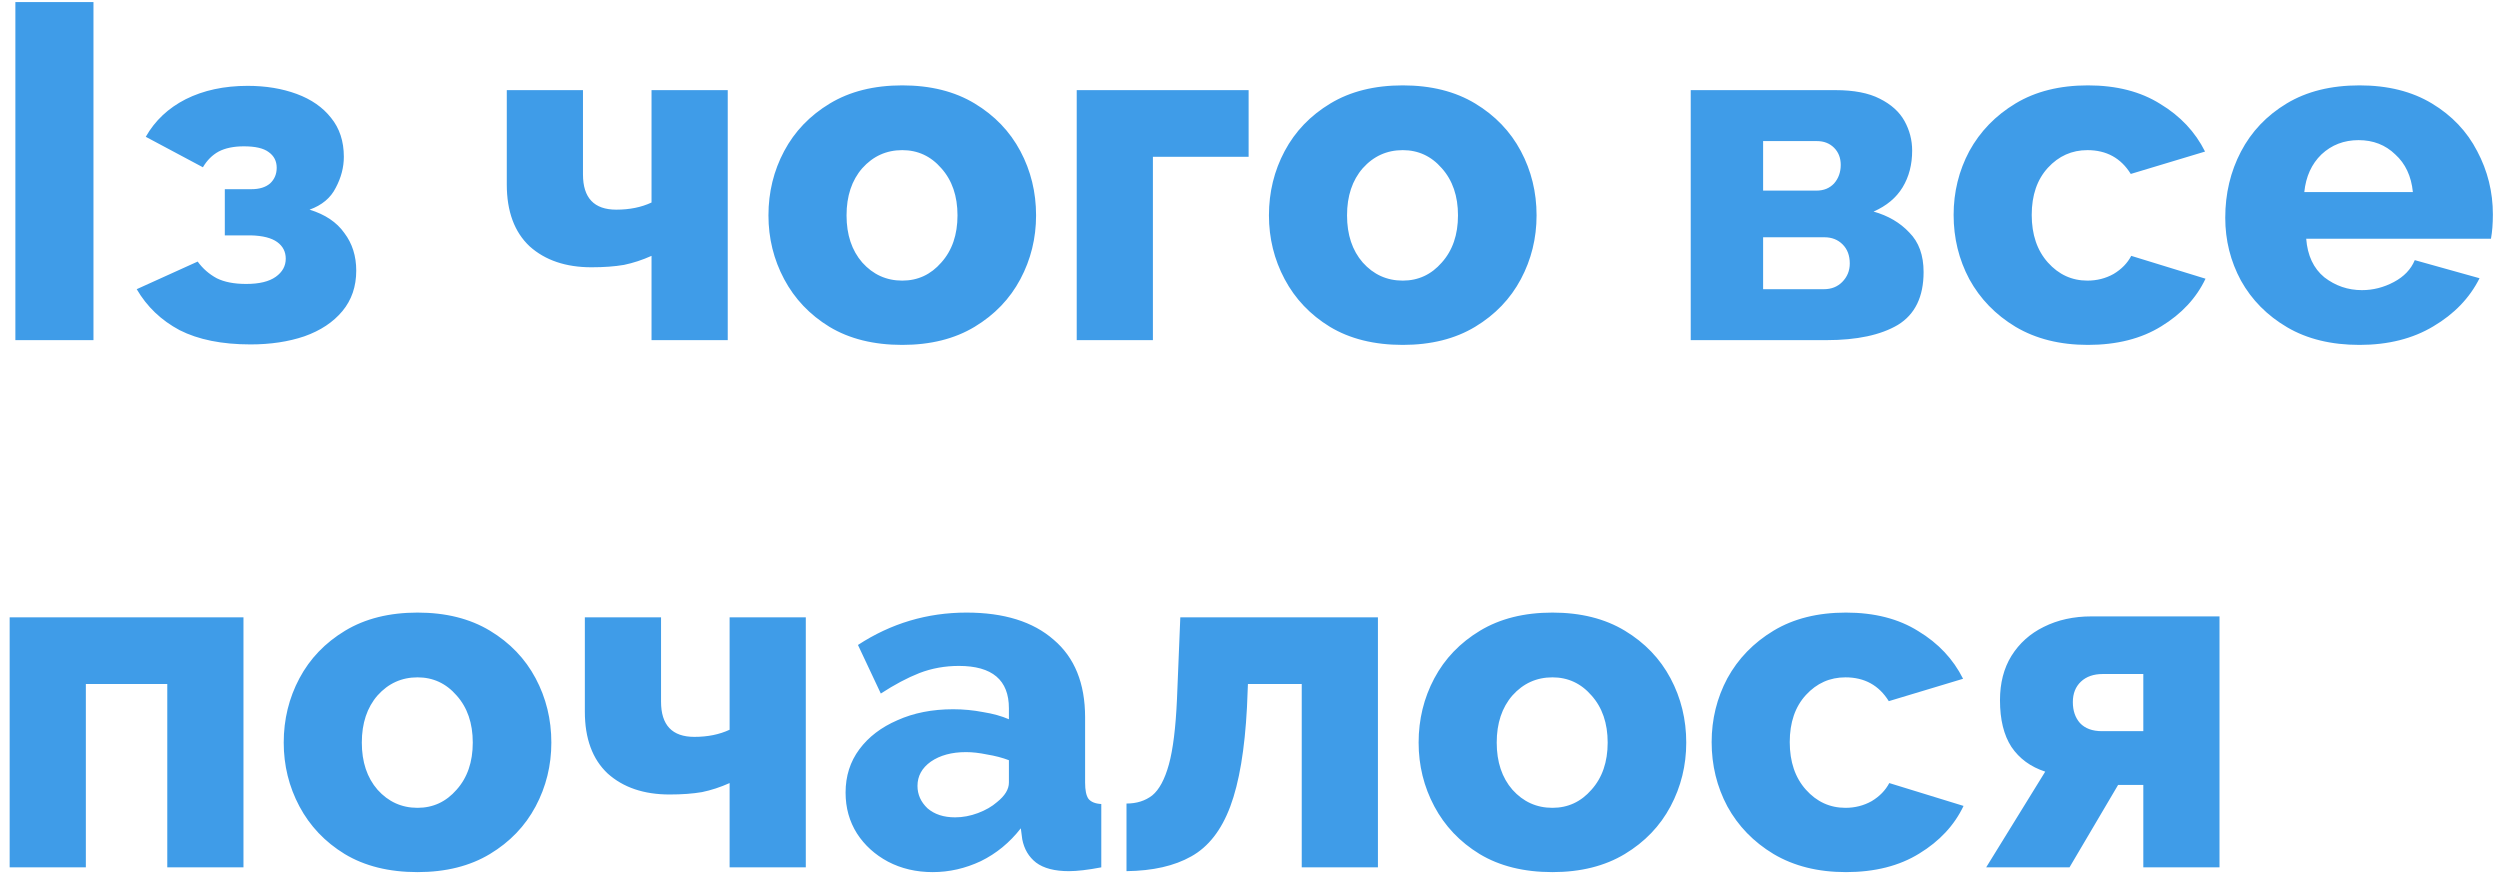 <?xml version="1.0" encoding="UTF-8"?> <svg xmlns="http://www.w3.org/2000/svg" width="147" height="52" viewBox="0 0 147 52" fill="none"> <path d="M0.904 20V0.12H5.496V20H0.904ZM14.73 20.252C13.05 20.252 11.66 19.972 10.559 19.412C9.476 18.833 8.636 18.031 8.039 17.004L11.623 15.38C11.921 15.791 12.294 16.117 12.742 16.36C13.191 16.584 13.769 16.696 14.479 16.696C15.244 16.696 15.822 16.556 16.215 16.276C16.607 15.996 16.802 15.641 16.802 15.212C16.802 14.801 16.634 14.475 16.299 14.232C15.963 13.989 15.449 13.859 14.758 13.84H13.219V11.124H14.787C15.253 11.124 15.617 11.012 15.879 10.788C16.14 10.545 16.27 10.237 16.27 9.864C16.27 9.472 16.112 9.164 15.794 8.94C15.496 8.716 15.011 8.604 14.338 8.604C13.741 8.604 13.246 8.707 12.854 8.912C12.481 9.117 12.173 9.425 11.931 9.836L8.571 8.044C9.112 7.092 9.896 6.355 10.922 5.832C11.968 5.309 13.181 5.048 14.562 5.048C15.627 5.048 16.588 5.207 17.447 5.524C18.305 5.841 18.977 6.308 19.462 6.924C19.966 7.54 20.218 8.305 20.218 9.22C20.218 9.836 20.06 10.443 19.742 11.04C19.444 11.637 18.93 12.067 18.203 12.328C19.117 12.608 19.799 13.065 20.247 13.7C20.713 14.316 20.947 15.053 20.947 15.912C20.947 16.845 20.676 17.639 20.134 18.292C19.593 18.945 18.846 19.44 17.895 19.776C16.961 20.093 15.906 20.252 14.73 20.252ZM38.31 20V15.044C37.769 15.287 37.228 15.464 36.687 15.576C36.145 15.669 35.511 15.716 34.782 15.716C33.27 15.716 32.057 15.305 31.142 14.484C30.247 13.644 29.799 12.431 29.799 10.844V5.3H34.279V10.256C34.279 11.637 34.932 12.328 36.239 12.328C37.023 12.328 37.713 12.188 38.31 11.908V5.3H42.791V20H38.31ZM53.053 20.28C51.373 20.28 49.945 19.925 48.769 19.216C47.612 18.507 46.725 17.573 46.109 16.416C45.493 15.259 45.185 14.008 45.185 12.664C45.185 11.301 45.493 10.041 46.109 8.884C46.725 7.727 47.621 6.793 48.797 6.084C49.973 5.375 51.392 5.02 53.053 5.02C54.715 5.02 56.133 5.375 57.309 6.084C58.485 6.793 59.381 7.727 59.997 8.884C60.613 10.041 60.921 11.301 60.921 12.664C60.921 14.008 60.613 15.259 59.997 16.416C59.381 17.573 58.485 18.507 57.309 19.216C56.133 19.925 54.715 20.28 53.053 20.28ZM49.777 12.664C49.777 13.803 50.085 14.727 50.701 15.436C51.336 16.145 52.12 16.5 53.053 16.5C53.968 16.5 54.733 16.145 55.349 15.436C55.984 14.727 56.301 13.803 56.301 12.664C56.301 11.525 55.984 10.601 55.349 9.892C54.733 9.183 53.968 8.828 53.053 8.828C52.12 8.828 51.336 9.183 50.701 9.892C50.085 10.601 49.777 11.525 49.777 12.664ZM63.311 20V5.3H73.419V9.22H67.791V20H63.311ZM82.482 20.28C80.802 20.28 79.374 19.925 78.198 19.216C77.04 18.507 76.154 17.573 75.538 16.416C74.922 15.259 74.614 14.008 74.614 12.664C74.614 11.301 74.922 10.041 75.538 8.884C76.154 7.727 77.05 6.793 78.226 6.084C79.402 5.375 80.82 5.02 82.482 5.02C84.143 5.02 85.562 5.375 86.738 6.084C87.914 6.793 88.81 7.727 89.426 8.884C90.042 10.041 90.35 11.301 90.35 12.664C90.35 14.008 90.042 15.259 89.426 16.416C88.81 17.573 87.914 18.507 86.738 19.216C85.562 19.925 84.143 20.28 82.482 20.28ZM79.206 12.664C79.206 13.803 79.514 14.727 80.13 15.436C80.764 16.145 81.548 16.5 82.482 16.5C83.396 16.5 84.162 16.145 84.778 15.436C85.412 14.727 85.73 13.803 85.73 12.664C85.73 11.525 85.412 10.601 84.778 9.892C84.162 9.183 83.396 8.828 82.482 8.828C81.548 8.828 80.764 9.183 80.13 9.892C79.514 10.601 79.206 11.525 79.206 12.664ZM99.415 20V5.3H107.927C109.009 5.3 109.877 5.468 110.531 5.804C111.203 6.14 111.688 6.579 111.987 7.12C112.285 7.661 112.435 8.24 112.435 8.856C112.435 9.677 112.248 10.396 111.875 11.012C111.501 11.628 110.932 12.104 110.167 12.44C111.025 12.683 111.725 13.093 112.267 13.672C112.827 14.232 113.107 15.007 113.107 15.996C113.107 17.452 112.603 18.488 111.595 19.104C110.587 19.701 109.187 20 107.395 20H99.415ZM103.671 11.208H106.807C107.236 11.208 107.581 11.068 107.843 10.788C108.104 10.489 108.235 10.125 108.235 9.696C108.235 9.285 108.104 8.949 107.843 8.688C107.581 8.427 107.245 8.296 106.835 8.296H103.671V11.208ZM103.671 17.004H107.255C107.684 17.004 108.039 16.864 108.319 16.584C108.617 16.285 108.767 15.921 108.767 15.492C108.767 15.025 108.627 14.652 108.347 14.372C108.067 14.092 107.712 13.952 107.283 13.952H103.671V17.004ZM122.769 20.28C121.127 20.28 119.708 19.925 118.513 19.216C117.337 18.507 116.432 17.573 115.797 16.416C115.181 15.259 114.873 13.999 114.873 12.636C114.873 11.292 115.181 10.041 115.797 8.884C116.432 7.727 117.337 6.793 118.513 6.084C119.689 5.375 121.108 5.02 122.769 5.02C124.449 5.02 125.868 5.384 127.025 6.112C128.201 6.821 129.079 7.755 129.657 8.912L125.289 10.228C124.711 9.295 123.861 8.828 122.741 8.828C121.827 8.828 121.052 9.173 120.417 9.864C119.783 10.555 119.465 11.479 119.465 12.636C119.465 13.793 119.783 14.727 120.417 15.436C121.052 16.145 121.827 16.5 122.741 16.5C123.301 16.5 123.815 16.369 124.281 16.108C124.748 15.828 125.093 15.473 125.317 15.044L129.685 16.388C129.144 17.527 128.276 18.46 127.081 19.188C125.905 19.916 124.468 20.28 122.769 20.28ZM138.741 20.28C137.08 20.28 135.661 19.935 134.485 19.244C133.309 18.553 132.404 17.639 131.769 16.5C131.153 15.361 130.845 14.129 130.845 12.804C130.845 11.385 131.153 10.088 131.769 8.912C132.385 7.736 133.281 6.793 134.457 6.084C135.633 5.375 137.061 5.02 138.741 5.02C140.403 5.02 141.821 5.375 142.997 6.084C144.173 6.793 145.06 7.727 145.657 8.884C146.273 10.041 146.581 11.283 146.581 12.608C146.581 13.149 146.544 13.625 146.469 14.036H135.605C135.68 15.025 136.035 15.781 136.669 16.304C137.323 16.808 138.06 17.06 138.881 17.06C139.535 17.06 140.16 16.901 140.757 16.584C141.355 16.267 141.765 15.837 141.989 15.296L145.797 16.36C145.219 17.517 144.313 18.46 143.081 19.188C141.868 19.916 140.421 20.28 138.741 20.28ZM135.493 11.292H141.877C141.784 10.359 141.439 9.621 140.841 9.08C140.263 8.52 139.544 8.24 138.685 8.24C137.827 8.24 137.099 8.52 136.501 9.08C135.923 9.64 135.587 10.377 135.493 11.292ZM0.568 51V36.3H14.316V51H9.836V40.22H5.048V51H0.568ZM24.551 51.28C22.871 51.28 21.443 50.925 20.267 50.216C19.11 49.507 18.223 48.573 17.607 47.416C16.991 46.259 16.683 45.008 16.683 43.664C16.683 42.301 16.991 41.041 17.607 39.884C18.223 38.727 19.119 37.793 20.295 37.084C21.471 36.375 22.89 36.02 24.551 36.02C26.212 36.02 27.631 36.375 28.807 37.084C29.983 37.793 30.879 38.727 31.495 39.884C32.111 41.041 32.419 42.301 32.419 43.664C32.419 45.008 32.111 46.259 31.495 47.416C30.879 48.573 29.983 49.507 28.807 50.216C27.631 50.925 26.212 51.28 24.551 51.28ZM21.275 43.664C21.275 44.803 21.583 45.727 22.199 46.436C22.834 47.145 23.618 47.5 24.551 47.5C25.466 47.5 26.231 47.145 26.847 46.436C27.482 45.727 27.799 44.803 27.799 43.664C27.799 42.525 27.482 41.601 26.847 40.892C26.231 40.183 25.466 39.828 24.551 39.828C23.618 39.828 22.834 40.183 22.199 40.892C21.583 41.601 21.275 42.525 21.275 43.664ZM42.901 51V46.044C42.36 46.287 41.818 46.464 41.277 46.576C40.736 46.669 40.101 46.716 39.373 46.716C37.861 46.716 36.648 46.305 35.733 45.484C34.837 44.644 34.389 43.431 34.389 41.844V36.3H38.869V41.256C38.869 42.637 39.522 43.328 40.829 43.328C41.613 43.328 42.304 43.188 42.901 42.908V36.3H47.381V51H42.901ZM49.72 46.604C49.72 45.633 49.99 44.784 50.532 44.056C51.073 43.328 51.82 42.759 52.772 42.348C53.724 41.919 54.816 41.704 56.048 41.704C56.645 41.704 57.233 41.76 57.812 41.872C58.39 41.965 58.894 42.105 59.324 42.292V41.648C59.324 39.987 58.344 39.156 56.384 39.156C55.562 39.156 54.788 39.296 54.06 39.576C53.35 39.856 52.594 40.257 51.792 40.78L50.448 37.924C52.389 36.655 54.517 36.02 56.832 36.02C59.034 36.02 60.742 36.552 61.956 37.616C63.188 38.661 63.804 40.183 63.804 42.18V46.016C63.804 46.464 63.869 46.781 64 46.968C64.149 47.155 64.401 47.257 64.756 47.276V51C64.364 51.075 64.009 51.131 63.692 51.168C63.374 51.205 63.094 51.224 62.852 51.224C62.012 51.224 61.368 51.056 60.92 50.72C60.49 50.384 60.22 49.927 60.108 49.348L60.024 48.704C59.37 49.544 58.586 50.188 57.672 50.636C56.757 51.065 55.814 51.28 54.844 51.28C53.873 51.28 52.996 51.075 52.212 50.664C51.446 50.253 50.84 49.703 50.392 49.012C49.944 48.303 49.72 47.5 49.72 46.604ZM58.624 47.164C59.09 46.791 59.324 46.408 59.324 46.016V44.7C58.932 44.551 58.502 44.439 58.036 44.364C57.588 44.271 57.177 44.224 56.804 44.224C55.964 44.224 55.273 44.411 54.732 44.784C54.209 45.157 53.948 45.633 53.948 46.212C53.948 46.716 54.144 47.155 54.536 47.528C54.946 47.883 55.488 48.06 56.16 48.06C56.608 48.06 57.056 47.976 57.504 47.808C57.952 47.64 58.325 47.425 58.624 47.164ZM66.238 51.224V47.248C66.835 47.248 67.339 47.089 67.75 46.772C68.16 46.436 68.487 45.829 68.73 44.952C68.972 44.075 69.131 42.796 69.206 41.116L69.402 36.3H81.022V51H76.542V40.22H73.378L73.322 41.592C73.191 44.075 72.865 46.016 72.342 47.416C71.819 48.816 71.054 49.796 70.046 50.356C69.056 50.916 67.787 51.205 66.238 51.224ZM91.283 51.28C89.603 51.28 88.175 50.925 86.999 50.216C85.842 49.507 84.955 48.573 84.339 47.416C83.723 46.259 83.415 45.008 83.415 43.664C83.415 42.301 83.723 41.041 84.339 39.884C84.955 38.727 85.851 37.793 87.027 37.084C88.203 36.375 89.622 36.02 91.283 36.02C92.944 36.02 94.363 36.375 95.539 37.084C96.715 37.793 97.611 38.727 98.227 39.884C98.843 41.041 99.151 42.301 99.151 43.664C99.151 45.008 98.843 46.259 98.227 47.416C97.611 48.573 96.715 49.507 95.539 50.216C94.363 50.925 92.944 51.28 91.283 51.28ZM88.007 43.664C88.007 44.803 88.315 45.727 88.931 46.436C89.566 47.145 90.35 47.5 91.283 47.5C92.198 47.5 92.963 47.145 93.579 46.436C94.214 45.727 94.531 44.803 94.531 43.664C94.531 42.525 94.214 41.601 93.579 40.892C92.963 40.183 92.198 39.828 91.283 39.828C90.35 39.828 89.566 40.183 88.931 40.892C88.315 41.601 88.007 42.525 88.007 43.664ZM108.541 51.28C106.898 51.28 105.479 50.925 104.285 50.216C103.109 49.507 102.203 48.573 101.569 47.416C100.953 46.259 100.645 44.999 100.645 43.636C100.645 42.292 100.953 41.041 101.569 39.884C102.203 38.727 103.109 37.793 104.285 37.084C105.461 36.375 106.879 36.02 108.541 36.02C110.221 36.02 111.639 36.384 112.797 37.112C113.973 37.821 114.85 38.755 115.429 39.912L111.061 41.228C110.482 40.295 109.633 39.828 108.513 39.828C107.598 39.828 106.823 40.173 106.189 40.864C105.554 41.555 105.237 42.479 105.237 43.636C105.237 44.793 105.554 45.727 106.189 46.436C106.823 47.145 107.598 47.5 108.513 47.5C109.073 47.5 109.586 47.369 110.053 47.108C110.519 46.828 110.865 46.473 111.089 46.044L115.457 47.388C114.915 48.527 114.047 49.46 112.853 50.188C111.677 50.916 110.239 51.28 108.541 51.28ZM116.787 51L120.259 45.372C119.401 45.092 118.738 44.607 118.271 43.916C117.823 43.225 117.599 42.311 117.599 41.172C117.599 40.164 117.823 39.296 118.271 38.568C118.738 37.821 119.373 37.252 120.175 36.86C120.997 36.449 121.93 36.244 122.975 36.244H130.507V51H126.027V46.156H124.543L121.687 51H116.787ZM123.591 42.992H126.027V39.632H123.647C123.106 39.632 122.677 39.781 122.359 40.08C122.042 40.379 121.883 40.78 121.883 41.284C121.883 41.788 122.023 42.199 122.303 42.516C122.602 42.833 123.031 42.992 123.591 42.992Z" fill="#3F9CE8"></path> </svg> 